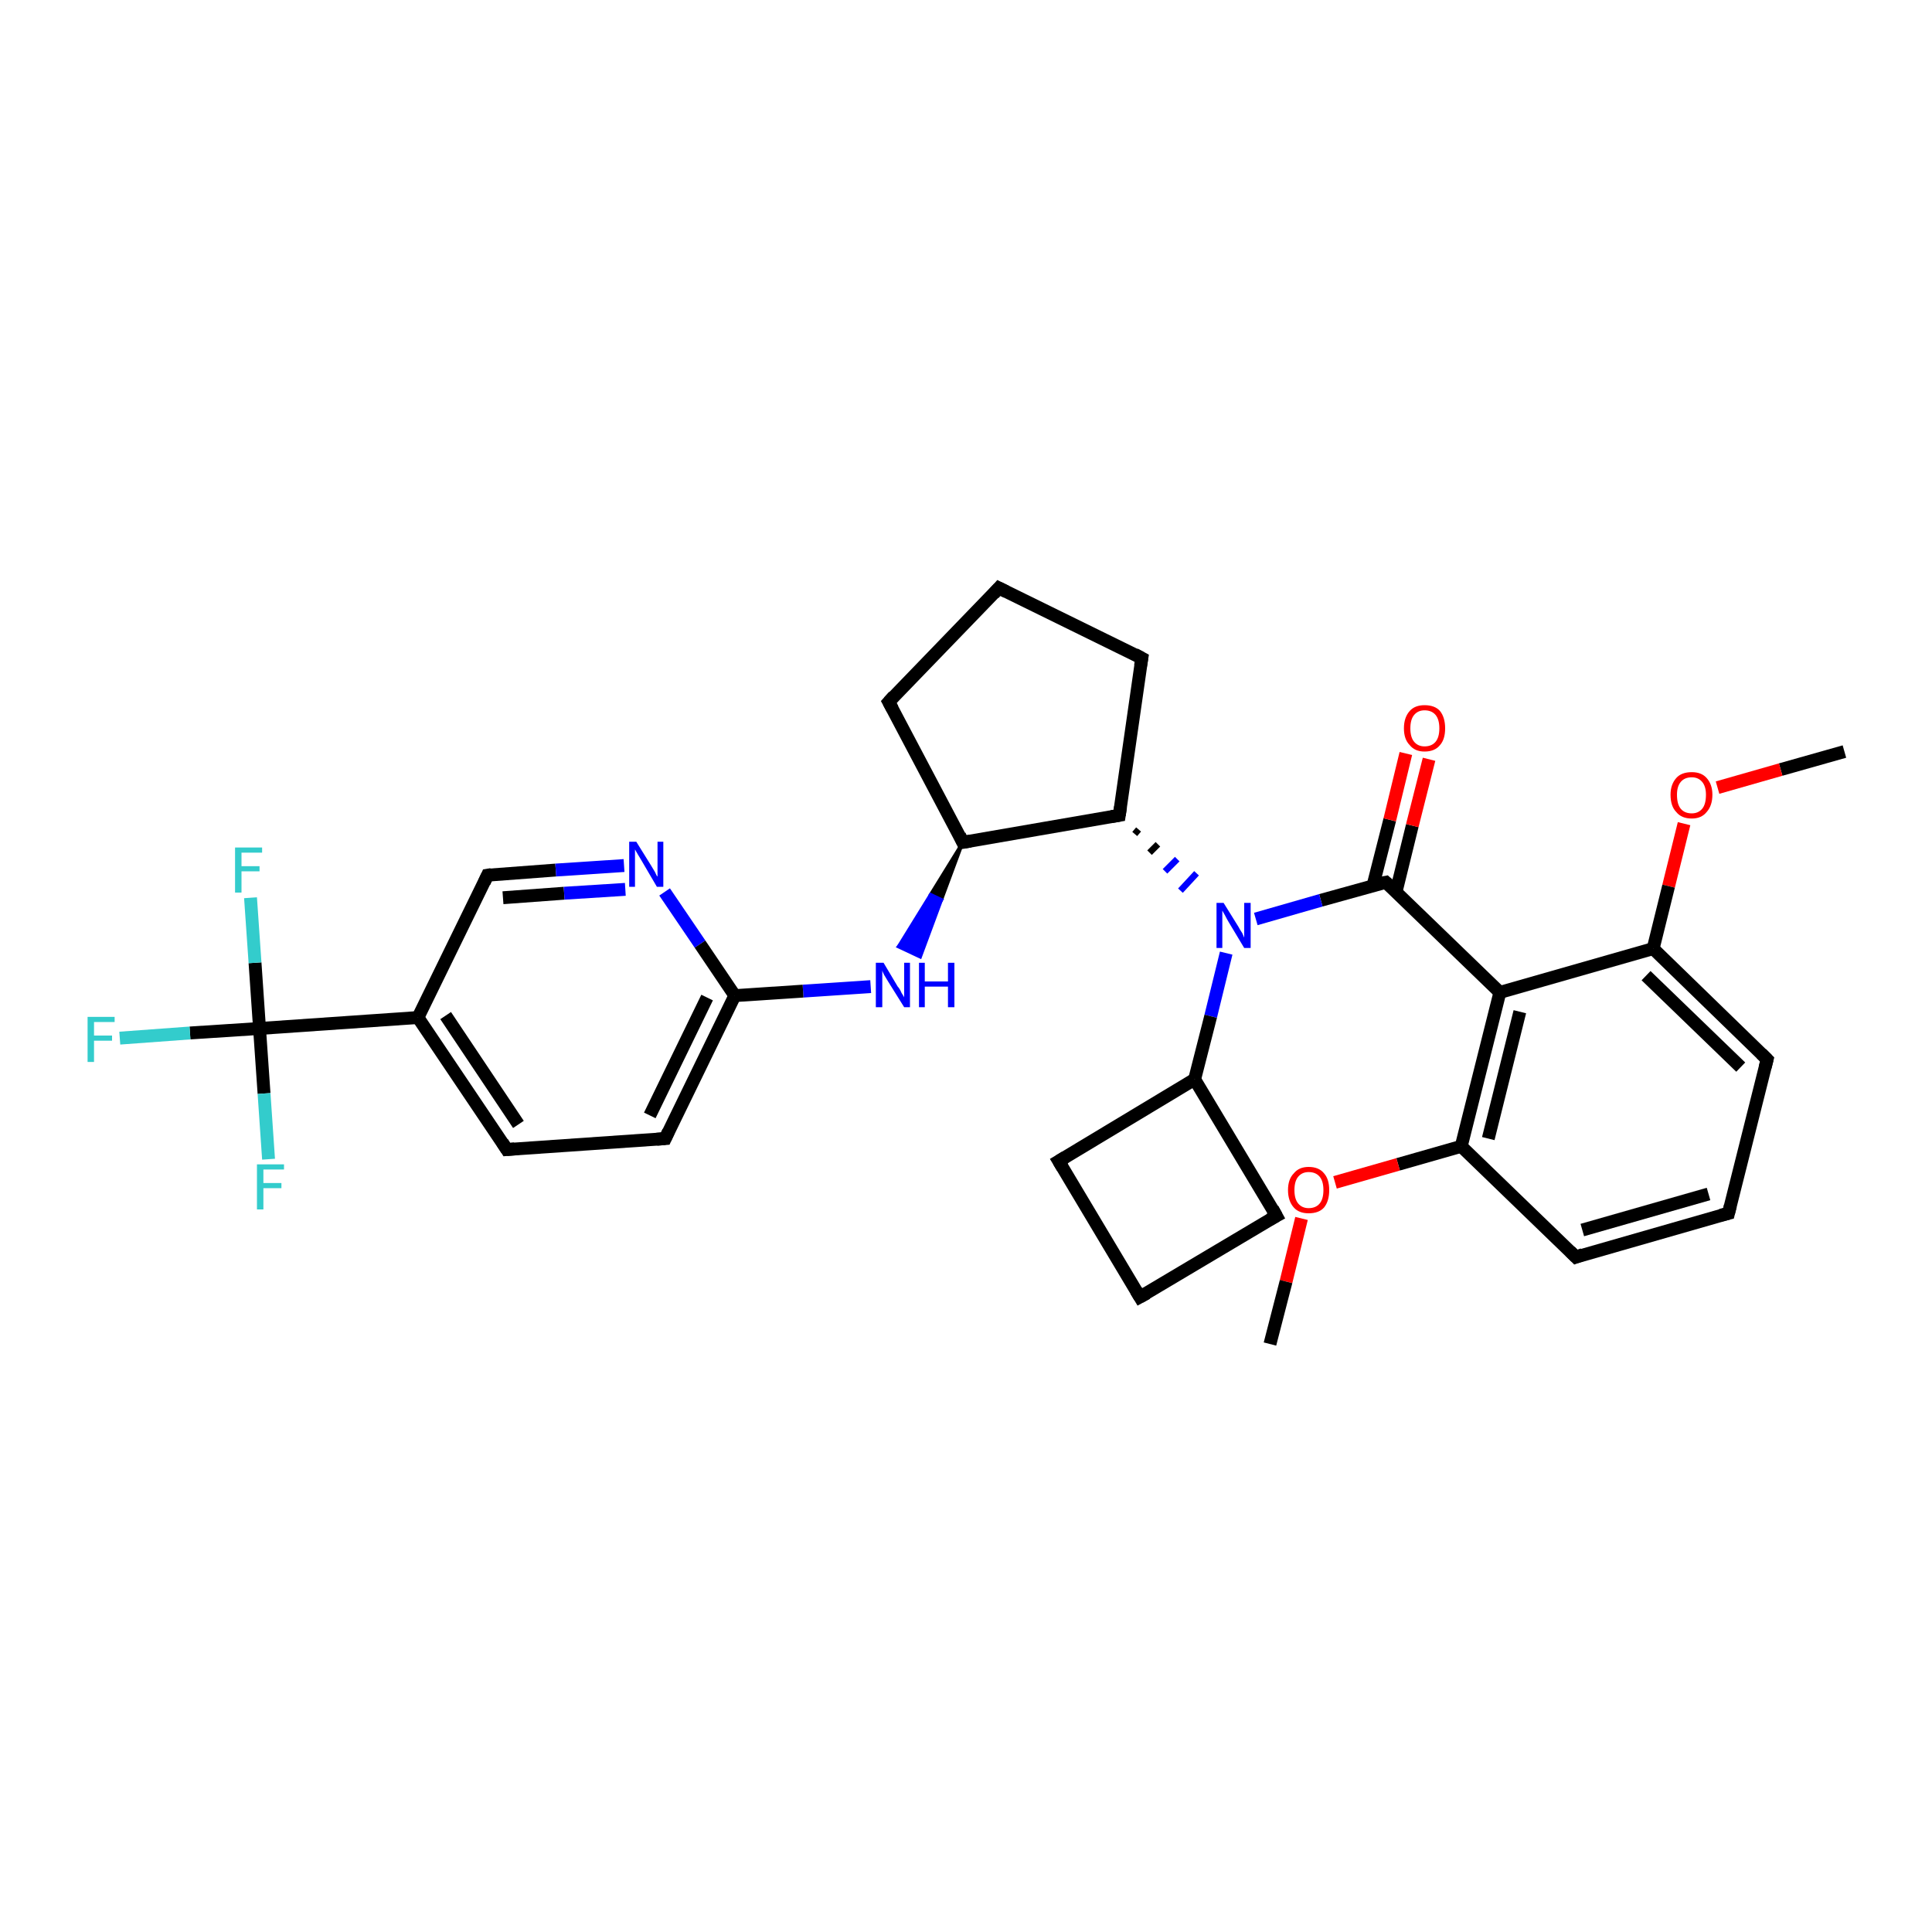 <?xml version='1.0' encoding='iso-8859-1'?>
<svg version='1.1' baseProfile='full'
              xmlns='http://www.w3.org/2000/svg'
                      xmlns:rdkit='http://www.rdkit.org/xml'
                      xmlns:xlink='http://www.w3.org/1999/xlink'
                  xml:space='preserve'
width='300px' height='300px' viewBox='0 0 300 300'>
<!-- END OF HEADER -->
<rect style='opacity:1.0;fill:#FFFFFF;stroke:none' width='300.0' height='300.0' x='0.0' y='0.0'> </rect>
<path class='bond-0 atom-0 atom-1' d='M 286.4,116.7 L 276.5,119.5' style='fill:none;fill-rule:evenodd;stroke:#000000;stroke-width:2.0px;stroke-linecap:butt;stroke-linejoin:miter;stroke-opacity:1' />
<path class='bond-0 atom-0 atom-1' d='M 276.5,119.5 L 266.7,122.3' style='fill:none;fill-rule:evenodd;stroke:#FF0000;stroke-width:2.0px;stroke-linecap:butt;stroke-linejoin:miter;stroke-opacity:1' />
<path class='bond-1 atom-1 atom-2' d='M 261.5,127.9 L 259.1,137.6' style='fill:none;fill-rule:evenodd;stroke:#FF0000;stroke-width:2.0px;stroke-linecap:butt;stroke-linejoin:miter;stroke-opacity:1' />
<path class='bond-1 atom-1 atom-2' d='M 259.1,137.6 L 256.7,147.3' style='fill:none;fill-rule:evenodd;stroke:#000000;stroke-width:2.0px;stroke-linecap:butt;stroke-linejoin:miter;stroke-opacity:1' />
<path class='bond-2 atom-2 atom-3' d='M 256.7,147.3 L 274.4,164.5' style='fill:none;fill-rule:evenodd;stroke:#000000;stroke-width:2.0px;stroke-linecap:butt;stroke-linejoin:miter;stroke-opacity:1' />
<path class='bond-2 atom-2 atom-3' d='M 255.6,151.5 L 270.3,165.7' style='fill:none;fill-rule:evenodd;stroke:#000000;stroke-width:2.0px;stroke-linecap:butt;stroke-linejoin:miter;stroke-opacity:1' />
<path class='bond-3 atom-3 atom-4' d='M 274.4,164.5 L 268.4,188.4' style='fill:none;fill-rule:evenodd;stroke:#000000;stroke-width:2.0px;stroke-linecap:butt;stroke-linejoin:miter;stroke-opacity:1' />
<path class='bond-4 atom-4 atom-5' d='M 268.4,188.4 L 244.7,195.2' style='fill:none;fill-rule:evenodd;stroke:#000000;stroke-width:2.0px;stroke-linecap:butt;stroke-linejoin:miter;stroke-opacity:1' />
<path class='bond-4 atom-4 atom-5' d='M 265.3,185.4 L 245.7,191.0' style='fill:none;fill-rule:evenodd;stroke:#000000;stroke-width:2.0px;stroke-linecap:butt;stroke-linejoin:miter;stroke-opacity:1' />
<path class='bond-5 atom-5 atom-6' d='M 244.7,195.2 L 226.9,178.0' style='fill:none;fill-rule:evenodd;stroke:#000000;stroke-width:2.0px;stroke-linecap:butt;stroke-linejoin:miter;stroke-opacity:1' />
<path class='bond-6 atom-6 atom-7' d='M 226.9,178.0 L 217.1,180.8' style='fill:none;fill-rule:evenodd;stroke:#000000;stroke-width:2.0px;stroke-linecap:butt;stroke-linejoin:miter;stroke-opacity:1' />
<path class='bond-6 atom-6 atom-7' d='M 217.1,180.8 L 207.3,183.6' style='fill:none;fill-rule:evenodd;stroke:#FF0000;stroke-width:2.0px;stroke-linecap:butt;stroke-linejoin:miter;stroke-opacity:1' />
<path class='bond-7 atom-7 atom-8' d='M 202.1,189.2 L 199.7,199.0' style='fill:none;fill-rule:evenodd;stroke:#FF0000;stroke-width:2.0px;stroke-linecap:butt;stroke-linejoin:miter;stroke-opacity:1' />
<path class='bond-7 atom-7 atom-8' d='M 199.7,199.0 L 197.2,208.7' style='fill:none;fill-rule:evenodd;stroke:#000000;stroke-width:2.0px;stroke-linecap:butt;stroke-linejoin:miter;stroke-opacity:1' />
<path class='bond-8 atom-6 atom-9' d='M 226.9,178.0 L 232.9,154.1' style='fill:none;fill-rule:evenodd;stroke:#000000;stroke-width:2.0px;stroke-linecap:butt;stroke-linejoin:miter;stroke-opacity:1' />
<path class='bond-8 atom-6 atom-9' d='M 231.1,176.8 L 236.0,157.1' style='fill:none;fill-rule:evenodd;stroke:#000000;stroke-width:2.0px;stroke-linecap:butt;stroke-linejoin:miter;stroke-opacity:1' />
<path class='bond-9 atom-9 atom-10' d='M 232.9,154.1 L 215.2,137.0' style='fill:none;fill-rule:evenodd;stroke:#000000;stroke-width:2.0px;stroke-linecap:butt;stroke-linejoin:miter;stroke-opacity:1' />
<path class='bond-10 atom-10 atom-11' d='M 216.8,138.4 L 219.3,128.2' style='fill:none;fill-rule:evenodd;stroke:#000000;stroke-width:2.0px;stroke-linecap:butt;stroke-linejoin:miter;stroke-opacity:1' />
<path class='bond-10 atom-10 atom-11' d='M 219.3,128.2 L 221.9,117.9' style='fill:none;fill-rule:evenodd;stroke:#FF0000;stroke-width:2.0px;stroke-linecap:butt;stroke-linejoin:miter;stroke-opacity:1' />
<path class='bond-10 atom-10 atom-11' d='M 213.2,137.5 L 215.8,127.3' style='fill:none;fill-rule:evenodd;stroke:#000000;stroke-width:2.0px;stroke-linecap:butt;stroke-linejoin:miter;stroke-opacity:1' />
<path class='bond-10 atom-10 atom-11' d='M 215.8,127.3 L 218.3,117.0' style='fill:none;fill-rule:evenodd;stroke:#FF0000;stroke-width:2.0px;stroke-linecap:butt;stroke-linejoin:miter;stroke-opacity:1' />
<path class='bond-11 atom-10 atom-12' d='M 215.2,137.0 L 205.1,139.8' style='fill:none;fill-rule:evenodd;stroke:#000000;stroke-width:2.0px;stroke-linecap:butt;stroke-linejoin:miter;stroke-opacity:1' />
<path class='bond-11 atom-10 atom-12' d='M 205.1,139.8 L 195.0,142.7' style='fill:none;fill-rule:evenodd;stroke:#0000FF;stroke-width:2.0px;stroke-linecap:butt;stroke-linejoin:miter;stroke-opacity:1' />
<path class='bond-12 atom-12 atom-13' d='M 190.4,148.0 L 188.0,157.8' style='fill:none;fill-rule:evenodd;stroke:#0000FF;stroke-width:2.0px;stroke-linecap:butt;stroke-linejoin:miter;stroke-opacity:1' />
<path class='bond-12 atom-12 atom-13' d='M 188.0,157.8 L 185.5,167.6' style='fill:none;fill-rule:evenodd;stroke:#000000;stroke-width:2.0px;stroke-linecap:butt;stroke-linejoin:miter;stroke-opacity:1' />
<path class='bond-13 atom-13 atom-14' d='M 185.5,167.6 L 198.2,188.8' style='fill:none;fill-rule:evenodd;stroke:#000000;stroke-width:2.0px;stroke-linecap:butt;stroke-linejoin:miter;stroke-opacity:1' />
<path class='bond-14 atom-14 atom-15' d='M 198.2,188.8 L 177.0,201.4' style='fill:none;fill-rule:evenodd;stroke:#000000;stroke-width:2.0px;stroke-linecap:butt;stroke-linejoin:miter;stroke-opacity:1' />
<path class='bond-15 atom-15 atom-16' d='M 177.0,201.4 L 164.4,180.3' style='fill:none;fill-rule:evenodd;stroke:#000000;stroke-width:2.0px;stroke-linecap:butt;stroke-linejoin:miter;stroke-opacity:1' />
<path class='bond-16 atom-17 atom-12' d='M 176.2,129.5 L 176.8,128.8' style='fill:none;fill-rule:evenodd;stroke:#000000;stroke-width:1.0px;stroke-linecap:butt;stroke-linejoin:miter;stroke-opacity:1' />
<path class='bond-16 atom-17 atom-12' d='M 178.5,132.4 L 179.8,131.1' style='fill:none;fill-rule:evenodd;stroke:#000000;stroke-width:1.0px;stroke-linecap:butt;stroke-linejoin:miter;stroke-opacity:1' />
<path class='bond-16 atom-17 atom-12' d='M 180.9,135.3 L 182.8,133.4' style='fill:none;fill-rule:evenodd;stroke:#0000FF;stroke-width:1.0px;stroke-linecap:butt;stroke-linejoin:miter;stroke-opacity:1' />
<path class='bond-16 atom-17 atom-12' d='M 183.3,138.3 L 185.8,135.6' style='fill:none;fill-rule:evenodd;stroke:#0000FF;stroke-width:1.0px;stroke-linecap:butt;stroke-linejoin:miter;stroke-opacity:1' />
<path class='bond-17 atom-17 atom-18' d='M 173.8,126.6 L 177.3,102.2' style='fill:none;fill-rule:evenodd;stroke:#000000;stroke-width:2.0px;stroke-linecap:butt;stroke-linejoin:miter;stroke-opacity:1' />
<path class='bond-18 atom-18 atom-19' d='M 177.3,102.2 L 155.1,91.3' style='fill:none;fill-rule:evenodd;stroke:#000000;stroke-width:2.0px;stroke-linecap:butt;stroke-linejoin:miter;stroke-opacity:1' />
<path class='bond-19 atom-19 atom-20' d='M 155.1,91.3 L 138.0,109.0' style='fill:none;fill-rule:evenodd;stroke:#000000;stroke-width:2.0px;stroke-linecap:butt;stroke-linejoin:miter;stroke-opacity:1' />
<path class='bond-20 atom-20 atom-21' d='M 138.0,109.0 L 149.5,130.8' style='fill:none;fill-rule:evenodd;stroke:#000000;stroke-width:2.0px;stroke-linecap:butt;stroke-linejoin:miter;stroke-opacity:1' />
<path class='bond-21 atom-21 atom-22' d='M 149.5,130.8 L 146.2,139.7 L 144.5,138.9 Z' style='fill:#000000;fill-rule:evenodd;fill-opacity:1;stroke:#000000;stroke-width:0.5px;stroke-linecap:butt;stroke-linejoin:miter;stroke-opacity:1;' />
<path class='bond-21 atom-21 atom-22' d='M 146.2,139.7 L 139.5,147.0 L 142.9,148.6 Z' style='fill:#0000FF;fill-rule:evenodd;fill-opacity:1;stroke:#0000FF;stroke-width:0.5px;stroke-linecap:butt;stroke-linejoin:miter;stroke-opacity:1;' />
<path class='bond-21 atom-21 atom-22' d='M 146.2,139.7 L 144.5,138.9 L 139.5,147.0 Z' style='fill:#0000FF;fill-rule:evenodd;fill-opacity:1;stroke:#0000FF;stroke-width:0.5px;stroke-linecap:butt;stroke-linejoin:miter;stroke-opacity:1;' />
<path class='bond-22 atom-22 atom-23' d='M 135.2,153.2 L 124.7,153.9' style='fill:none;fill-rule:evenodd;stroke:#0000FF;stroke-width:2.0px;stroke-linecap:butt;stroke-linejoin:miter;stroke-opacity:1' />
<path class='bond-22 atom-22 atom-23' d='M 124.7,153.9 L 114.1,154.6' style='fill:none;fill-rule:evenodd;stroke:#000000;stroke-width:2.0px;stroke-linecap:butt;stroke-linejoin:miter;stroke-opacity:1' />
<path class='bond-23 atom-23 atom-24' d='M 114.1,154.6 L 103.3,176.8' style='fill:none;fill-rule:evenodd;stroke:#000000;stroke-width:2.0px;stroke-linecap:butt;stroke-linejoin:miter;stroke-opacity:1' />
<path class='bond-23 atom-23 atom-24' d='M 109.8,154.9 L 100.9,173.2' style='fill:none;fill-rule:evenodd;stroke:#000000;stroke-width:2.0px;stroke-linecap:butt;stroke-linejoin:miter;stroke-opacity:1' />
<path class='bond-24 atom-24 atom-25' d='M 103.3,176.8 L 78.7,178.5' style='fill:none;fill-rule:evenodd;stroke:#000000;stroke-width:2.0px;stroke-linecap:butt;stroke-linejoin:miter;stroke-opacity:1' />
<path class='bond-25 atom-25 atom-26' d='M 78.7,178.5 L 64.9,158.0' style='fill:none;fill-rule:evenodd;stroke:#000000;stroke-width:2.0px;stroke-linecap:butt;stroke-linejoin:miter;stroke-opacity:1' />
<path class='bond-25 atom-25 atom-26' d='M 80.5,174.6 L 69.2,157.7' style='fill:none;fill-rule:evenodd;stroke:#000000;stroke-width:2.0px;stroke-linecap:butt;stroke-linejoin:miter;stroke-opacity:1' />
<path class='bond-26 atom-26 atom-27' d='M 64.9,158.0 L 75.7,135.9' style='fill:none;fill-rule:evenodd;stroke:#000000;stroke-width:2.0px;stroke-linecap:butt;stroke-linejoin:miter;stroke-opacity:1' />
<path class='bond-27 atom-27 atom-28' d='M 75.7,135.9 L 86.3,135.1' style='fill:none;fill-rule:evenodd;stroke:#000000;stroke-width:2.0px;stroke-linecap:butt;stroke-linejoin:miter;stroke-opacity:1' />
<path class='bond-27 atom-27 atom-28' d='M 86.3,135.1 L 96.9,134.4' style='fill:none;fill-rule:evenodd;stroke:#0000FF;stroke-width:2.0px;stroke-linecap:butt;stroke-linejoin:miter;stroke-opacity:1' />
<path class='bond-27 atom-27 atom-28' d='M 78.1,139.4 L 87.6,138.7' style='fill:none;fill-rule:evenodd;stroke:#000000;stroke-width:2.0px;stroke-linecap:butt;stroke-linejoin:miter;stroke-opacity:1' />
<path class='bond-27 atom-27 atom-28' d='M 87.6,138.7 L 97.1,138.1' style='fill:none;fill-rule:evenodd;stroke:#0000FF;stroke-width:2.0px;stroke-linecap:butt;stroke-linejoin:miter;stroke-opacity:1' />
<path class='bond-28 atom-26 atom-29' d='M 64.9,158.0 L 40.3,159.7' style='fill:none;fill-rule:evenodd;stroke:#000000;stroke-width:2.0px;stroke-linecap:butt;stroke-linejoin:miter;stroke-opacity:1' />
<path class='bond-29 atom-29 atom-30' d='M 40.3,159.7 L 29.5,160.4' style='fill:none;fill-rule:evenodd;stroke:#000000;stroke-width:2.0px;stroke-linecap:butt;stroke-linejoin:miter;stroke-opacity:1' />
<path class='bond-29 atom-29 atom-30' d='M 29.5,160.4 L 18.6,161.2' style='fill:none;fill-rule:evenodd;stroke:#33CCCC;stroke-width:2.0px;stroke-linecap:butt;stroke-linejoin:miter;stroke-opacity:1' />
<path class='bond-30 atom-29 atom-31' d='M 40.3,159.7 L 41.0,169.8' style='fill:none;fill-rule:evenodd;stroke:#000000;stroke-width:2.0px;stroke-linecap:butt;stroke-linejoin:miter;stroke-opacity:1' />
<path class='bond-30 atom-29 atom-31' d='M 41.0,169.8 L 41.7,180.0' style='fill:none;fill-rule:evenodd;stroke:#33CCCC;stroke-width:2.0px;stroke-linecap:butt;stroke-linejoin:miter;stroke-opacity:1' />
<path class='bond-31 atom-29 atom-32' d='M 40.3,159.7 L 39.6,149.5' style='fill:none;fill-rule:evenodd;stroke:#000000;stroke-width:2.0px;stroke-linecap:butt;stroke-linejoin:miter;stroke-opacity:1' />
<path class='bond-31 atom-29 atom-32' d='M 39.6,149.5 L 38.9,139.4' style='fill:none;fill-rule:evenodd;stroke:#33CCCC;stroke-width:2.0px;stroke-linecap:butt;stroke-linejoin:miter;stroke-opacity:1' />
<path class='bond-32 atom-9 atom-2' d='M 232.9,154.1 L 256.7,147.3' style='fill:none;fill-rule:evenodd;stroke:#000000;stroke-width:2.0px;stroke-linecap:butt;stroke-linejoin:miter;stroke-opacity:1' />
<path class='bond-33 atom-16 atom-13' d='M 164.4,180.3 L 185.5,167.6' style='fill:none;fill-rule:evenodd;stroke:#000000;stroke-width:2.0px;stroke-linecap:butt;stroke-linejoin:miter;stroke-opacity:1' />
<path class='bond-34 atom-21 atom-17' d='M 149.5,130.8 L 173.8,126.6' style='fill:none;fill-rule:evenodd;stroke:#000000;stroke-width:2.0px;stroke-linecap:butt;stroke-linejoin:miter;stroke-opacity:1' />
<path class='bond-35 atom-28 atom-23' d='M 103.2,138.5 L 108.7,146.6' style='fill:none;fill-rule:evenodd;stroke:#0000FF;stroke-width:2.0px;stroke-linecap:butt;stroke-linejoin:miter;stroke-opacity:1' />
<path class='bond-35 atom-28 atom-23' d='M 108.7,146.6 L 114.1,154.6' style='fill:none;fill-rule:evenodd;stroke:#000000;stroke-width:2.0px;stroke-linecap:butt;stroke-linejoin:miter;stroke-opacity:1' />
<path d='M 273.5,163.6 L 274.4,164.5 L 274.1,165.7' style='fill:none;stroke:#000000;stroke-width:2.0px;stroke-linecap:butt;stroke-linejoin:miter;stroke-opacity:1;' />
<path d='M 268.7,187.2 L 268.4,188.4 L 267.2,188.7' style='fill:none;stroke:#000000;stroke-width:2.0px;stroke-linecap:butt;stroke-linejoin:miter;stroke-opacity:1;' />
<path d='M 245.8,194.8 L 244.7,195.2 L 243.8,194.3' style='fill:none;stroke:#000000;stroke-width:2.0px;stroke-linecap:butt;stroke-linejoin:miter;stroke-opacity:1;' />
<path d='M 216.1,137.8 L 215.2,137.0 L 214.7,137.1' style='fill:none;stroke:#000000;stroke-width:2.0px;stroke-linecap:butt;stroke-linejoin:miter;stroke-opacity:1;' />
<path d='M 197.6,187.7 L 198.2,188.8 L 197.1,189.4' style='fill:none;stroke:#000000;stroke-width:2.0px;stroke-linecap:butt;stroke-linejoin:miter;stroke-opacity:1;' />
<path d='M 178.1,200.8 L 177.0,201.4 L 176.4,200.4' style='fill:none;stroke:#000000;stroke-width:2.0px;stroke-linecap:butt;stroke-linejoin:miter;stroke-opacity:1;' />
<path d='M 165.0,181.3 L 164.4,180.3 L 165.4,179.7' style='fill:none;stroke:#000000;stroke-width:2.0px;stroke-linecap:butt;stroke-linejoin:miter;stroke-opacity:1;' />
<path d='M 174.0,125.3 L 173.8,126.6 L 172.6,126.8' style='fill:none;stroke:#000000;stroke-width:2.0px;stroke-linecap:butt;stroke-linejoin:miter;stroke-opacity:1;' />
<path d='M 177.1,103.4 L 177.3,102.2 L 176.2,101.6' style='fill:none;stroke:#000000;stroke-width:2.0px;stroke-linecap:butt;stroke-linejoin:miter;stroke-opacity:1;' />
<path d='M 156.3,91.9 L 155.1,91.3 L 154.3,92.2' style='fill:none;stroke:#000000;stroke-width:2.0px;stroke-linecap:butt;stroke-linejoin:miter;stroke-opacity:1;' />
<path d='M 138.8,108.1 L 138.0,109.0 L 138.6,110.1' style='fill:none;stroke:#000000;stroke-width:2.0px;stroke-linecap:butt;stroke-linejoin:miter;stroke-opacity:1;' />
<path d='M 149.0,129.7 L 149.5,130.8 L 150.7,130.6' style='fill:none;stroke:#000000;stroke-width:2.0px;stroke-linecap:butt;stroke-linejoin:miter;stroke-opacity:1;' />
<path d='M 103.8,175.7 L 103.3,176.8 L 102.0,176.9' style='fill:none;stroke:#000000;stroke-width:2.0px;stroke-linecap:butt;stroke-linejoin:miter;stroke-opacity:1;' />
<path d='M 79.9,178.4 L 78.7,178.5 L 78.0,177.4' style='fill:none;stroke:#000000;stroke-width:2.0px;stroke-linecap:butt;stroke-linejoin:miter;stroke-opacity:1;' />
<path d='M 75.2,137.0 L 75.7,135.9 L 76.3,135.8' style='fill:none;stroke:#000000;stroke-width:2.0px;stroke-linecap:butt;stroke-linejoin:miter;stroke-opacity:1;' />
<path class='atom-1' d='M 259.4 123.4
Q 259.4 121.8, 260.3 120.8
Q 261.1 119.9, 262.7 119.9
Q 264.2 119.9, 265.0 120.8
Q 265.9 121.8, 265.9 123.4
Q 265.9 125.1, 265.0 126.1
Q 264.2 127.1, 262.7 127.1
Q 261.1 127.1, 260.3 126.1
Q 259.4 125.2, 259.4 123.4
M 262.7 126.3
Q 263.7 126.3, 264.3 125.6
Q 264.9 124.9, 264.9 123.4
Q 264.9 122.1, 264.3 121.4
Q 263.7 120.7, 262.7 120.7
Q 261.6 120.7, 261.0 121.4
Q 260.4 122.1, 260.4 123.4
Q 260.4 124.9, 261.0 125.6
Q 261.6 126.3, 262.7 126.3
' fill='#FF0000'/>
<path class='atom-7' d='M 200.0 184.8
Q 200.0 183.1, 200.9 182.2
Q 201.7 181.2, 203.2 181.2
Q 204.8 181.2, 205.6 182.2
Q 206.4 183.1, 206.4 184.8
Q 206.4 186.5, 205.6 187.5
Q 204.8 188.4, 203.2 188.4
Q 201.7 188.4, 200.9 187.5
Q 200.0 186.5, 200.0 184.8
M 203.2 187.6
Q 204.3 187.6, 204.9 186.9
Q 205.5 186.2, 205.5 184.8
Q 205.5 183.4, 204.9 182.7
Q 204.3 182.0, 203.2 182.0
Q 202.2 182.0, 201.6 182.7
Q 201.0 183.4, 201.0 184.8
Q 201.0 186.2, 201.6 186.9
Q 202.2 187.6, 203.2 187.6
' fill='#FF0000'/>
<path class='atom-11' d='M 218.0 113.1
Q 218.0 111.4, 218.9 110.4
Q 219.7 109.5, 221.2 109.5
Q 222.8 109.5, 223.6 110.4
Q 224.4 111.4, 224.4 113.1
Q 224.4 114.8, 223.6 115.7
Q 222.8 116.7, 221.2 116.7
Q 219.7 116.7, 218.9 115.7
Q 218.0 114.8, 218.0 113.1
M 221.2 115.9
Q 222.3 115.9, 222.9 115.2
Q 223.5 114.5, 223.5 113.1
Q 223.5 111.7, 222.9 111.0
Q 222.3 110.3, 221.2 110.3
Q 220.2 110.3, 219.6 111.0
Q 219.0 111.7, 219.0 113.1
Q 219.0 114.5, 219.6 115.2
Q 220.2 115.9, 221.2 115.9
' fill='#FF0000'/>
<path class='atom-12' d='M 190.0 140.2
L 192.3 143.9
Q 192.5 144.3, 192.9 144.9
Q 193.2 145.6, 193.2 145.6
L 193.2 140.2
L 194.2 140.2
L 194.2 147.2
L 193.2 147.2
L 190.8 143.2
Q 190.5 142.7, 190.2 142.1
Q 189.9 141.6, 189.8 141.4
L 189.8 147.2
L 188.9 147.2
L 188.9 140.2
L 190.0 140.2
' fill='#0000FF'/>
<path class='atom-22' d='M 137.2 149.5
L 139.4 153.2
Q 139.7 153.5, 140.0 154.2
Q 140.4 154.8, 140.4 154.9
L 140.4 149.5
L 141.3 149.5
L 141.3 156.4
L 140.4 156.4
L 137.9 152.4
Q 137.6 151.9, 137.3 151.4
Q 137.0 150.8, 137.0 150.7
L 137.0 156.4
L 136.0 156.4
L 136.0 149.5
L 137.2 149.5
' fill='#0000FF'/>
<path class='atom-22' d='M 142.7 149.5
L 143.6 149.5
L 143.6 152.4
L 147.2 152.4
L 147.2 149.5
L 148.2 149.5
L 148.2 156.4
L 147.2 156.4
L 147.2 153.2
L 143.6 153.2
L 143.6 156.4
L 142.7 156.4
L 142.7 149.5
' fill='#0000FF'/>
<path class='atom-28' d='M 98.8 130.7
L 101.1 134.4
Q 101.3 134.7, 101.7 135.4
Q 102.0 136.1, 102.1 136.1
L 102.1 130.7
L 103.0 130.7
L 103.0 137.7
L 102.0 137.7
L 99.6 133.6
Q 99.3 133.1, 99.0 132.6
Q 98.7 132.1, 98.6 131.9
L 98.6 137.7
L 97.7 137.7
L 97.7 130.7
L 98.8 130.7
' fill='#0000FF'/>
<path class='atom-30' d='M 13.6 157.9
L 17.8 157.9
L 17.8 158.7
L 14.6 158.7
L 14.6 160.8
L 17.4 160.8
L 17.4 161.6
L 14.6 161.6
L 14.6 164.9
L 13.6 164.9
L 13.6 157.9
' fill='#33CCCC'/>
<path class='atom-31' d='M 39.9 180.8
L 44.1 180.8
L 44.1 181.6
L 40.9 181.6
L 40.9 183.7
L 43.7 183.7
L 43.7 184.5
L 40.9 184.5
L 40.9 187.8
L 39.9 187.8
L 39.9 180.8
' fill='#33CCCC'/>
<path class='atom-32' d='M 36.5 131.6
L 40.7 131.6
L 40.7 132.4
L 37.5 132.4
L 37.5 134.5
L 40.3 134.5
L 40.3 135.3
L 37.5 135.3
L 37.5 138.6
L 36.5 138.6
L 36.5 131.6
' fill='#33CCCC'/>
</svg>
